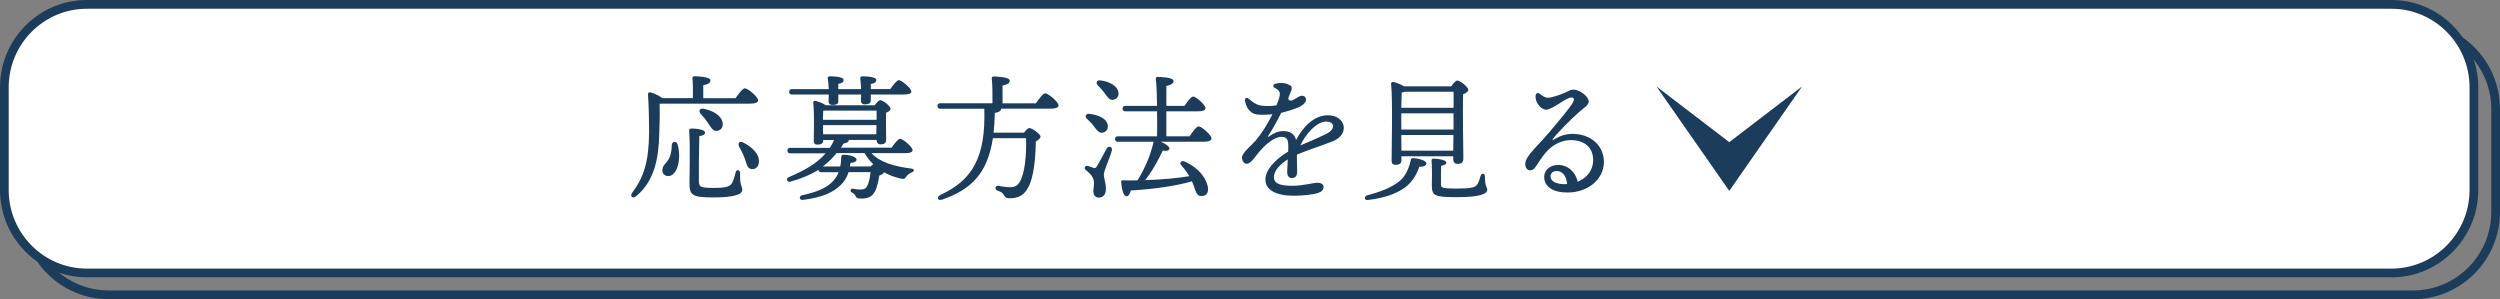 <?xml version="1.0" encoding="UTF-8"?><svg id="_レイヤー_2" xmlns="http://www.w3.org/2000/svg" viewBox="0 0 468 56"><rect x="0" y="0" width="468" height="56" fill="#808080" stroke="none"/><defs><style>.cls-1{fill:#fff;}.cls-2{fill:#1b3c5b;}</style></defs><path class="cls-2" d="M451.75,56H20.32c-8.96,0-16.25-7.33-16.25-16.35V20.44C4.07,11.42,11.36,4.09,20.32,4.09H451.75c8.96,0,16.25,7.33,16.25,16.35v19.22c0,9.01-7.29,16.35-16.25,16.35ZM20.32,5.73c-8.06,0-14.62,6.6-14.62,14.71v19.22c0,8.11,6.56,14.71,14.62,14.71H451.75c8.06,0,14.62-6.6,14.62-14.71V20.44c0-8.11-6.56-14.71-14.62-14.71H20.32Z"/><path class="cls-1" d="M16.25,.82H447.68c8.52,0,15.44,6.95,15.44,15.53v19.22c0,8.57-6.91,15.53-15.44,15.53H16.25c-8.52,0-15.44-6.95-15.44-15.53V16.35C.81,7.77,7.73,.82,16.25,.82Z"/><path class="cls-2" d="M447.68,51.91H16.25C7.29,51.91,0,44.57,0,35.56V16.35C0,7.33,7.29,0,16.25,0H447.68c8.96,0,16.25,7.33,16.25,16.35v19.22c0,9.01-7.29,16.35-16.25,16.35ZM16.25,1.64C8.19,1.64,1.63,8.24,1.63,16.35v19.22c0,8.11,6.56,14.71,14.62,14.71H447.68c8.06,0,14.62-6.6,14.62-14.71V16.35c0-8.11-6.56-14.71-14.62-14.71H16.25Z"/><path class="cls-2" d="M123.48,19.4c.05,2,0,3.83-.08,6.01-.13,3.83-.72,8.38-4.32,11.32-.61,.54-1.23,.03-.74-.64,2.2-2.93,3.12-5.85,3.17-11.3,0-2.18-.05-4.7-.2-7.01-.05-.41,.13-.54,.46-.49,.46,.08,1.63,.61,2.22,1.08h5.72c.03-1.24,0-2.86-.08-3.72-.03-.26,.13-.38,.36-.38,.43,0,3.01,.08,3.01,.77,0,.54-.56,.74-1.35,.93v2.41h6.05c.59-.84,1.33-1.85,1.74-1.85,.54,0,2.48,1.59,2.48,2.26,0,.36-.46,.61-1.48,.61h-16.95Zm3.35,7.6c.84,2.88-.13,5.96-1.71,5.96-.69,0-1.12-.43-1.12-1.03,0-1.67,1.63-1.08,1.76-4.78,.03-.74,.89-.77,1.07-.15h0Zm12.13,8.55c0,.74-1.23,1.41-5.34,1.41s-4.55-.41-4.55-2.73c0-.79,.15-6.58-.05-9.71-.03-.36,.08-.46,.43-.46,.94,0,2.53,.2,2.53,.74,0,.38-.36,.56-1.07,.69-.08,2.54-.1,6.68-.08,8.35,.03,1.08,.1,1.34,2.76,1.34,2.38,0,3.14-.26,3.47-.96,.26-.51,.54-1.41,.66-1.98,.15-.56,.82-.51,.82,.13-.05,2.67,.41,2.36,.41,3.16v.02Zm-3.67-12.51c.1,.77-.31,1.36-1.1,1.47-.74,.08-1.07-.64-1.66-1.49-.41-.64-.92-1.21-1.38-1.72-.41-.49-.2-1.11,.59-.93,1.69,.33,3.37,1.26,3.55,2.67h0Zm6.77,7.41c-.1,.79-.64,1.31-1.43,1.19-.74-.1-.87-.96-1.23-2.03-.31-.84-.71-1.54-1.05-2.18-.28-.59,.08-1.11,.79-.74,1.63,.79,3.14,2.23,2.91,3.77h0Z"/><path class="cls-2" d="M163.14,28.67c1.56,1.7,4.16,2.46,7.41,2.88,.79,.1,.59,.54,.13,.72-.56,.26-.74,.43-.97,.72-.33,.46-.43,.61-1.2,.41-1.07-.26-2.09-.61-3.04-1.16-.03,.23-.38,.46-.87,.64-.15,.93-.41,2.23-.82,2.98-.54,.95-1.2,1.31-2.61,1.31-.71,0-.82-.13-.97-.43-.13-.2-.23-.46-.71-.69-.46-.23-.26-.79,.15-.72,.46,.08,.87,.15,1.38,.15,.77,0,1.07-.18,1.25-.56,.43-.69,.61-1.9,.69-2.69h-4.11c-.31,.96-.79,1.8-1.53,2.46-1.33,1.29-3.29,2.26-6.97,2.73-.71,.13-.87-.69-.18-.87,2.91-.64,4.67-1.41,5.82-2.69,.43-.49,.77-1.03,1-1.62h-3.22c-.31,0-.54-.1-.56-.46-1.48,.95-3.17,1.64-5.24,2.23-.66,.18-.94-.59-.28-.87,2.58-1.08,5.11-2.39,6.87-4.44h-6.59c-.33,0-.56-.1-.56-.51,0-.38,.23-.51,.56-.51h7.38c.31-.46,.56-.96,.79-1.47h-2.04v.08c0,.56-.38,.79-1.1,.79-.43,0-.66-.26-.66-.69,0-1.54,.13-5.06-.1-7.19-.03-.2,.15-.36,.38-.31,.41,.05,1.41,.41,1.97,.82h9.14c.36-.46,.79-.96,1.05-.96,.49,0,1.92,1.08,1.92,1.64,0,.33-.41,.56-.84,.72-.03,1.41,.03,4.21,.03,4.93,0,.79-.38,.98-1.07,.98-.56,0-.71-.43-.74-.82h-5.19c0,.33-.2,.54-.95,.66-.18,.28-.36,.54-.54,.79h9.5c.54-.77,1.23-1.67,1.61-1.67,.49,0,2.32,1.52,2.32,2.13,0,.36-.41,.56-1.4,.56h-6.28v.02Zm-14.85-10.97c-.33,0-.56-.1-.56-.51,0-.38,.23-.51,.56-.51h6.85c-.03-.69-.1-1.49-.18-2.03-.03-.26,.13-.36,.36-.36,1.02,0,2.61,.1,2.61,.69,0,.41-.36,.61-1,.72v.98h4.27c-.03-.69-.1-1.49-.15-2.03-.03-.26,.1-.36,.33-.36,1.02,0,2.66,.1,2.66,.69,0,.41-.36,.64-1.02,.74v.95h3.65c.54-.77,1.23-1.67,1.61-1.67,.49,0,2.32,1.52,2.32,2.13,0,.36-.41,.56-1.41,.56h-6.18v1.11c0,.54-.41,.74-1.12,.74-.41,0-.72-.23-.72-.66,0-.31,.03-.69,.03-1.18h-4.27v1.21c0,.54-.38,.74-1.1,.74-.41,0-.72-.23-.72-.66,0-.31,.03-.74,.03-1.29h-6.85Zm8.99,13.48c.13-.51,.18-1.08,.2-1.7,.03-.36,.08-.51,.43-.51,1.02,0,2.43,.36,2.43,.89,0,.38-.36,.56-1.12,.64-.03,.23-.08,.43-.13,.66h3.88c.15-.15,.33-.31,.49-.43-.61-.59-1.17-1.29-1.61-2.08h-5.24c-.79,.98-1.63,1.82-2.58,2.51h3.25Zm-3.17-10.45c-.03,.33-.03,1.08-.05,1.7h10.04v-1.72h-9.86l-.13,.03h0Zm-.03,4.4h9.96l.03-1.7h-10.01l.03,1.7h-.01Z"/><path class="cls-2" d="M193.93,19.32c.59-.84,1.33-1.85,1.74-1.85,.54,0,2.48,1.59,2.48,2.26,0,.36-.43,.61-1.48,.61h-9.27v.03c0,.33-.28,.61-1.17,.77-.03,1.34-.1,2.56-.23,3.7h5.7c.33-.43,.74-.87,.97-.87,.56,0,2.12,1.16,2.12,1.59,0,.31-.38,.66-.89,.93-.03,3.19-.41,6.76-1.38,8.53-.74,1.42-1.74,2.1-3.55,2.1-.69,0-.87-.31-1.07-.66-.28-.46-.59-.56-1.15-.77-.36-.15-.43-.36-.38-.59,.05-.18,.21-.33,.51-.31,.72,.1,1.46,.26,2.27,.26,.97,0,1.43-.46,1.76-1.03,.92-1.44,1.28-5.01,1.17-8.15h-6.21c-1,6.5-3.93,9.55-9.45,11.48-.92,.33-1.2-.46-.31-.89,5.9-2.75,8.45-6.99,8.15-16.11h-8.2c-.33,0-.56-.1-.56-.51,0-.38,.23-.51,.56-.51h9.73c.03-1.59,0-3.62-.13-4.63-.03-.26,.13-.38,.36-.38,.43,0,3.01,.08,3.01,.77,0,.54-.56,.74-1.35,.93v3.32h6.25Z"/><path class="cls-2" d="M208.15,28.13c-.43,1.57-1.51,3.83-1.51,4.55,0,.82,.38,1.41,.38,2.69,0,1.11-.54,1.62-1.33,1.62s-1.02-.69-1.02-1.16,.26-1.57,.03-2.23c-.33-.95-.82-1.21-1.46-1.8-.41-.36-.05-.89,.38-.74,.33,.1,.84,.28,1.12,.38,.28,.08,.41,0,.61-.33,.49-.77,1.38-2.54,1.84-3.34,.33-.56,1.12-.28,.95,.36h.01Zm-4.65-5.85c-.46-.46-.31-1.06,.49-.96,1.53,.18,3.12,.79,3.37,2.05,.15,.72-.21,1.31-.95,1.47-.66,.13-1.07-.46-1.63-1.19-.36-.49-.84-.98-1.28-1.39h0Zm4.9-3.59c-.69,.1-1.05-.49-1.61-1.24-.38-.54-.84-1.03-1.28-1.47-.41-.46-.25-1.03,.51-.93,1.53,.2,3.12,.93,3.35,2.21,.13,.71-.25,1.29-.97,1.41h0Zm14.3,6.82c.56-.84,1.28-1.85,1.69-1.85,.54,0,2.4,1.62,2.4,2.26,0,.38-.51,.61-1.41,.61h-8.1c.79,.33,1.66,.87,1.63,1.26,0,.41-.51,.51-1.25,.41-.59,1.24-1.69,3.52-3.29,5.52,3.35-.1,6.03-.38,8.28-.74-.49-.77-.94-1.42-1.56-2.1-.31-.36,.03-.89,.61-.66,3.06,1.29,4.42,3.75,4.44,5.16,.03,.84-.41,1.31-1.23,1.31-.59,.03-.84-.31-1.12-.98-.18-.46-.36-1.11-.66-1.77-2.89,.84-6.77,1.44-11.44,1.72-.15,.59-.41,1.11-.84,1.08-.54-.05-.87-1.29-.97-2.67-.03-.23,.1-.33,.31-.31,.97,.03,1.89,.03,2.76,0,1.51-2.46,2.55-5.06,2.99-7.22h-6.64c-.33,0-.56-.1-.56-.51,0-.38,.23-.51,.56-.51h7.3c.03-1.39,.03-3.06,0-4.68h-5.9c-.33,0-.56-.1-.56-.51,0-.38,.23-.51,.56-.51h5.9c-.03-2.16-.1-4.11-.23-5.06-.03-.23,.13-.36,.36-.36,.43,0,2.96,.08,2.96,.74,0,.56-.56,.77-1.35,.96v3.72h3.4c.54-.79,1.23-1.75,1.63-1.75,.51,0,2.3,1.57,2.3,2.18,0,.38-.49,.59-1.35,.59h-5.98v4.68h4.36Z"/><path class="cls-2" d="M241.67,17.11c-.09,.22-.24,.61-.49,1.19-.04,.61,.49,.65,1.01,.35,.62-.35,1.07-.72,1.5-.72h0c.56,0,.78,.31,.79,.73,0,.43-.36,.86-1.01,1.23-.75,.42-2.21,.88-3.62,1.23-.79,1.54-1.6,3.06-2.45,4.33-.13,.19-.07,.25,.13,.11,.78-.54,1.67-1.02,2.68-1.02,1.29,0,2.12,.53,2.41,1.67,1.58-2.99,3.76-4.63,5.91-4.63,3.47,0,4.16,3.6,1,4.85-2.43,.97-4.87,1.7-6.71,2.5-.02,.08-.03,.15-.05,.23,.02,1.16,.05,2.48,.05,3,0,.8-.36,1.17-1.01,1.17-.55,0-.85-.41-.85-1.17,0-.38,.06-1.33,.11-2.32-1.32,.83-2.59,2.02-2.59,3.33s1.38,1.61,3.53,1.61c1.79,0,3.91-.57,4.6-.57s1.16,.28,1.16,.78c0,.58-.4,.94-1.1,1.16-.91,.28-2.73,.49-4.47,.49-3.34,0-5.31-1.07-5.31-3.01,0-1.65,1.45-3.54,4.26-5.26,0-.34,.02-.65,.02-.93,0-1.45-.34-1.82-1.32-1.82-1.29,0-3.06,1.45-4.41,3.15-.72,.91-1.38,1.89-2.04,1.89-.49,0-.9-.52-.9-1.2,0-.83,1.82-2.28,2.5-3.08,1.18-1.38,2.31-3.17,3.2-5-1.05,.12-2.23,.14-2.92,.05-1.33-.18-2.06-1.44-2.22-2.64-.06-.45,.35-.62,.68-.33,.63,.56,1.31,1.1,2.12,1.26,.85,.17,1.82,.17,3.09,.01,.97-2.36,.8-2.66-.3-3.27-.42-.23-.38-.63,.07-.77,.38-.12,.75-.17,1.14-.17,.6,0,1.3,.22,1.73,.51,.29,.19,.3,.54,.09,1.06v.02Zm1.74,10.12c1.23-.52,3.07-1.28,4.85-2.15,1.81-.89,1.65-2.32-.03-2.32s-3.72,2.15-4.81,4.47h-.01Z"/><path class="cls-2" d="M267.02,30.59c0,.43-.43,.61-1.33,.64-.54,1.57-1.41,2.96-2.78,3.95-1.56,1.03-3.35,1.82-6.82,2.26-.61,.15-.87-.61-.18-.87,2.83-.74,4.57-1.52,5.85-2.49,1.15-.77,1.92-2.31,2.3-3.93,.08-.38,.08-.54,.46-.54,1.07,.03,2.5,.46,2.5,.98h0Zm-4.67-.58c0,.59-.36,.84-1.15,.84-.46,0-.69-.26-.69-.72,0-2.39,.23-11.4-.1-14.43-.03-.2,.15-.36,.38-.36,.33,.03,1.4,.41,2.04,.82h8.84c.38-.51,.84-1.08,1.12-1.08,.54,0,2.07,1.18,2.07,1.75,0,.36-.49,.61-.97,.82-.1,2.75,.05,10.64,.05,12.02,0,.79-.43,1.01-1.12,1.01-.59,0-.77-.46-.77-.87v-.56h-9.71v.77h0Zm.61-12.83c-.15,.08-.36,.1-.56,.15-.03,.54-.05,1.7-.08,2.85h9.78c.03-1.29,.03-2.36,0-3.01h-9.14Zm-.64,7.07h9.78v-3.03h-9.78v3.03Zm9.73,3.95l.03-2.93h-9.76l.03,2.93h9.7Zm6.36,7.35c0,.69-1.23,1.36-5.59,1.36s-4.78-.26-4.78-2.31c0-.79,.08-3.01-.05-4.44-.03-.36,.08-.46,.43-.46,.51,0,2.33,.18,2.33,.74,0,.31-.33,.49-.97,.59-.03,1.01-.05,2.46-.03,3.34,0,.79,.05,.93,3.04,.93,2.55,0,3.4-.23,3.73-.74,.28-.41,.51-1.13,.64-1.62,.15-.61,.82-.54,.82,.08,0,2.1,.43,1.87,.43,2.54h0Z"/><path class="cls-2" d="M288.39,17.67c.28,.22,.77,.61,1.33,.63,.68,.02,2.35-.55,3.17-.92,.66-.29,1.12-.61,1.61-.61,1.23,0,2.91,1.31,2.91,2.21,0,.74-.9,1.2-1.87,2.05-1.47,1.31-3.82,3.65-4.78,4.89-.2,.26-.14,.38,.16,.19,.75-.47,1.96-1.05,3.46-1.05,3.26,0,5.87,2.06,5.87,5.26s-2.93,5.72-6.81,5.72c-2.75,0-4.37-1.12-4.37-2.92,0-1.29,1.11-2.21,2.53-2.24,1.88-.04,3.37,1.31,3.74,3.14,1.81-.71,2.9-2.26,2.9-4.03,0-2.48-1.74-3.76-4.16-3.76-1.97,0-3.54,1.03-4.57,2.16-.82,.92-1.43,1.94-1.93,2.68-.43,.64-.74,.82-1.15,.82-.72,0-1.29-1.02-.58-2.25,.82-1.42,2.48-2.85,4.22-4.93,1.32-1.58,3.65-4.28,4.35-5.47,.35-.59,.27-.99-.25-.99-1.01,0-3.53,2.28-4.72,2.28-1.05,0-2.12-1.48-1.99-2.59,.06-.5,.38-.73,.91-.3h.02Zm4.58,16.8c.13,0,.26,0,.39-.01-.11-1.55-.91-2.45-1.93-2.45-.77,0-1.17,.47-1.17,.99,0,.98,1.1,1.48,2.71,1.48Z"/><polygon class="cls-2" points="323.72 26.61 310.08 16.18 323.72 35.73 337.35 16.18 323.72 26.61"/></svg>